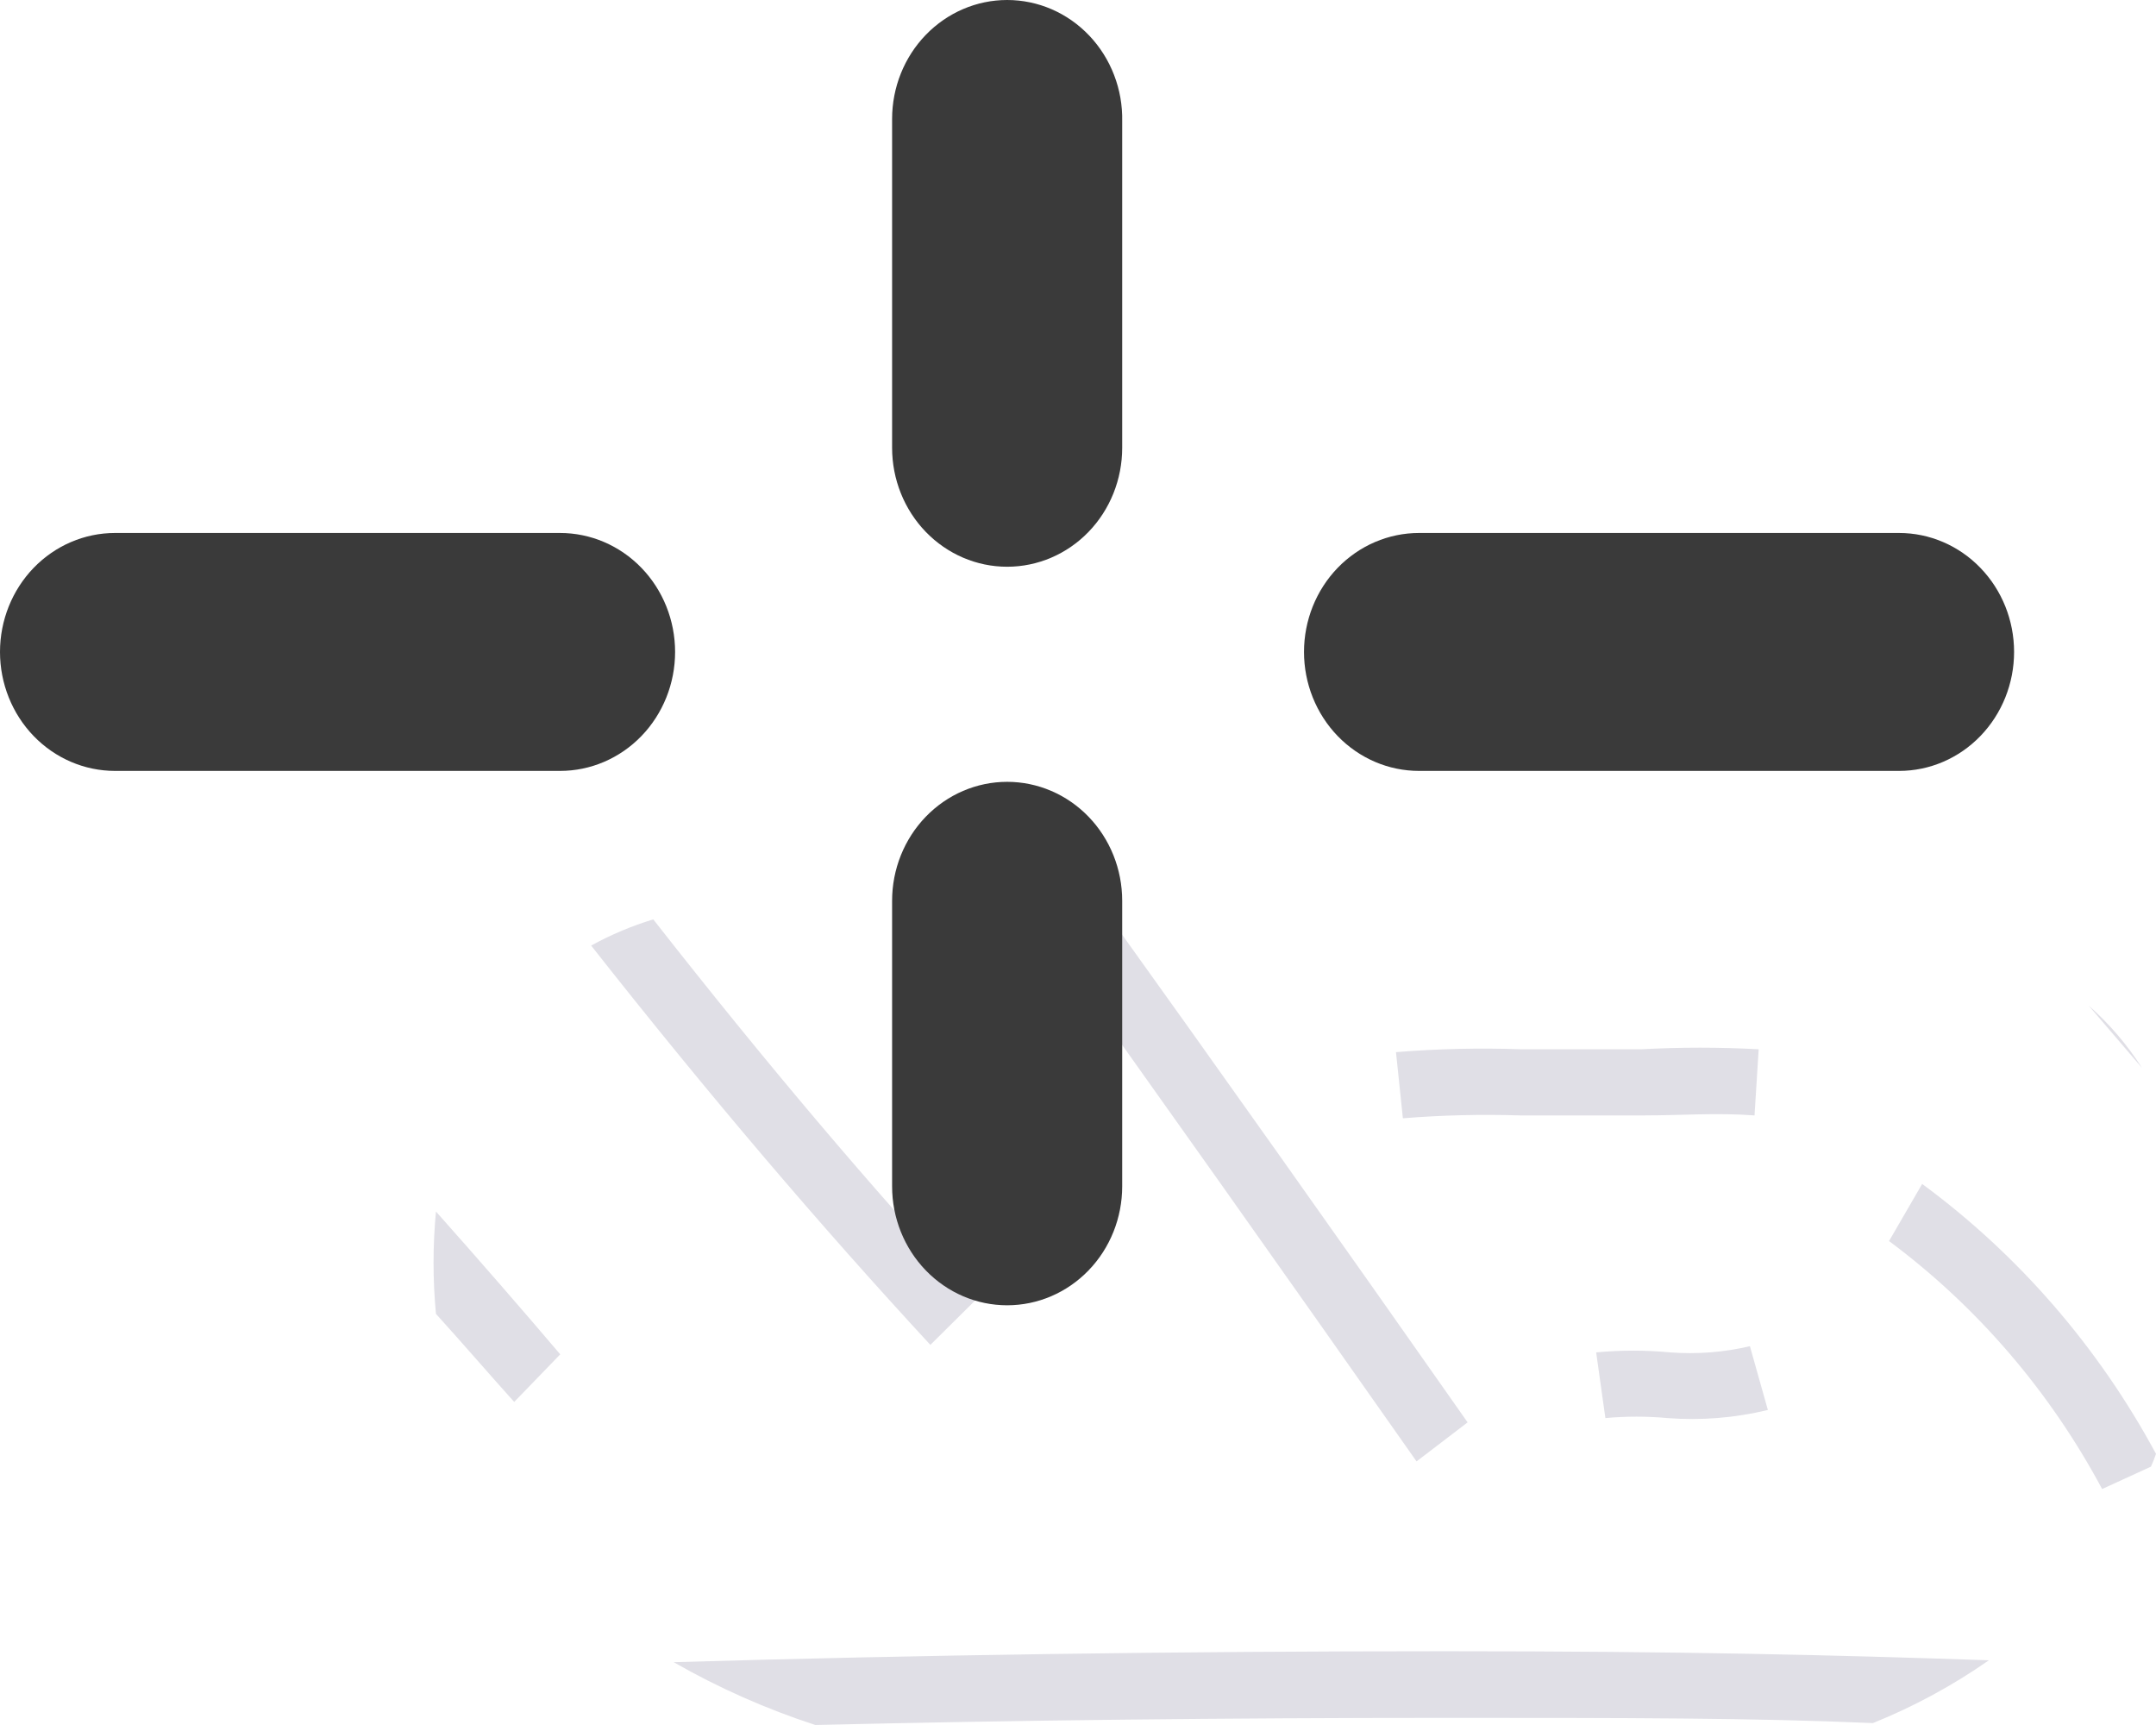<?xml version="1.0" encoding="UTF-8"?> <svg xmlns="http://www.w3.org/2000/svg" width="80" height="64" viewBox="0 0 80 64" fill="none"> <path d="M24.996 61.669C26.669 62.626 28.431 63.407 30.255 64C37.735 63.823 45.487 63.735 53.632 63.735C60.292 63.735 65.09 63.735 69.496 63.929C71.009 63.32 72.452 62.538 73.799 61.599C68.078 61.404 62.495 61.263 53.632 61.263C43.557 61.263 34.063 61.404 24.996 61.669Z" fill="#E0DFE6"></path> <path d="M56.41 41.384C58.118 41.384 59.604 41.384 60.987 41.384C62.371 41.384 63.703 41.278 65.103 41.384L65.257 38.93C63.806 38.85 62.353 38.85 60.902 38.93C59.553 38.93 58.118 38.93 56.461 38.93C54.907 38.875 53.35 38.91 51.799 39.036L52.055 41.49C53.504 41.373 54.958 41.338 56.41 41.384Z" fill="#E0DFE6"></path> <path d="M77.498 37.305L79.479 39.618C78.927 38.755 78.26 37.976 77.498 37.305Z" fill="#E0DFE6"></path> <path d="M36.196 48.237C32.319 44.052 28.39 39.408 24.24 34.11C23.442 34.353 22.669 34.678 21.935 35.082C26.341 40.679 30.474 45.518 34.522 49.897L36.196 48.237Z" fill="#E0DFE6"></path> <path d="M61.977 50.176C61.063 50.089 60.142 50.089 59.227 50.176L59.569 52.613C60.336 52.542 61.108 52.542 61.875 52.613C63.123 52.708 64.379 52.607 65.598 52.312L64.932 49.946C63.963 50.173 62.968 50.25 61.977 50.176Z" fill="#E0DFE6"></path> <path d="M54.457 52.772C49.676 45.957 45.185 39.619 40.916 33.669L39.209 34.004L38.372 34.199C42.829 40.413 47.525 47.052 52.562 54.22L54.457 52.772Z" fill="#E0DFE6"></path> <path d="M19.08 52.014L20.788 50.248C19.285 48.482 17.748 46.716 16.177 44.95C16.057 46.213 16.057 47.484 16.177 48.747C17.202 49.877 18.141 50.972 19.08 52.014Z" fill="#E0DFE6"></path> <path d="M78.001 55.245L79.812 54.415C79.884 54.261 79.946 54.101 80 53.939C77.862 49.977 74.898 46.557 71.323 43.926L70.094 46.045C73.356 48.469 76.057 51.611 78.001 55.245Z" fill="#E0DFE6"></path> <path d="M37.371 29.007C36.239 29.007 35.154 29.472 34.353 30.3C33.552 31.128 33.102 32.251 33.102 33.421V44.014C33.102 45.185 33.552 46.307 34.353 47.135C35.154 47.963 36.239 48.428 37.371 48.428C38.504 48.428 39.59 47.963 40.39 47.135C41.191 46.307 41.64 45.185 41.64 44.014V33.421C41.64 32.251 41.191 31.128 40.39 30.3C39.59 29.472 38.504 29.007 37.371 29.007Z" fill="#3A3A3A"></path> <path d="M37.371 8.8332e-08C36.239 8.8332e-08 35.154 0.465 34.353 1.293C33.552 2.12 33.102 3.243 33.102 4.414V16.613C33.102 17.784 33.552 18.907 34.353 19.735C35.154 20.562 36.239 21.027 37.371 21.027C38.504 21.027 39.59 20.562 40.39 19.735C41.191 18.907 41.64 17.784 41.64 16.613V4.502C41.652 3.915 41.55 3.332 41.34 2.786C41.131 2.24 40.818 1.743 40.421 1.324C40.023 0.905 39.549 0.571 39.025 0.344C38.502 0.117 37.939 -0 37.371 8.8332e-08Z" fill="#3A3A3A"></path> <path d="M20.781 19.774H4.269C3.137 19.774 2.051 20.239 1.25 21.067C0.45 21.894 0 23.017 0 24.188C0 25.358 0.45 26.481 1.25 27.309C2.051 28.137 3.137 28.602 4.269 28.602H20.781C21.913 28.602 22.999 28.137 23.8 27.309C24.6 26.481 25.05 25.358 25.05 24.188C25.05 23.017 24.6 21.894 23.8 21.067C22.999 20.239 21.913 19.774 20.781 19.774Z" fill="#3A3A3A"></path> <path d="M70.465 19.774H52.655C51.523 19.774 50.437 20.239 49.636 21.067C48.836 21.894 48.386 23.017 48.386 24.188C48.386 25.358 48.836 26.481 49.636 27.309C50.437 28.137 51.523 28.602 52.655 28.602H70.465C71.597 28.602 72.683 28.137 73.483 27.309C74.284 26.481 74.734 25.358 74.734 24.188C74.734 23.017 74.284 21.894 73.483 21.067C72.683 20.239 71.597 19.774 70.465 19.774Z" fill="#3A3A3A"></path> </svg> 